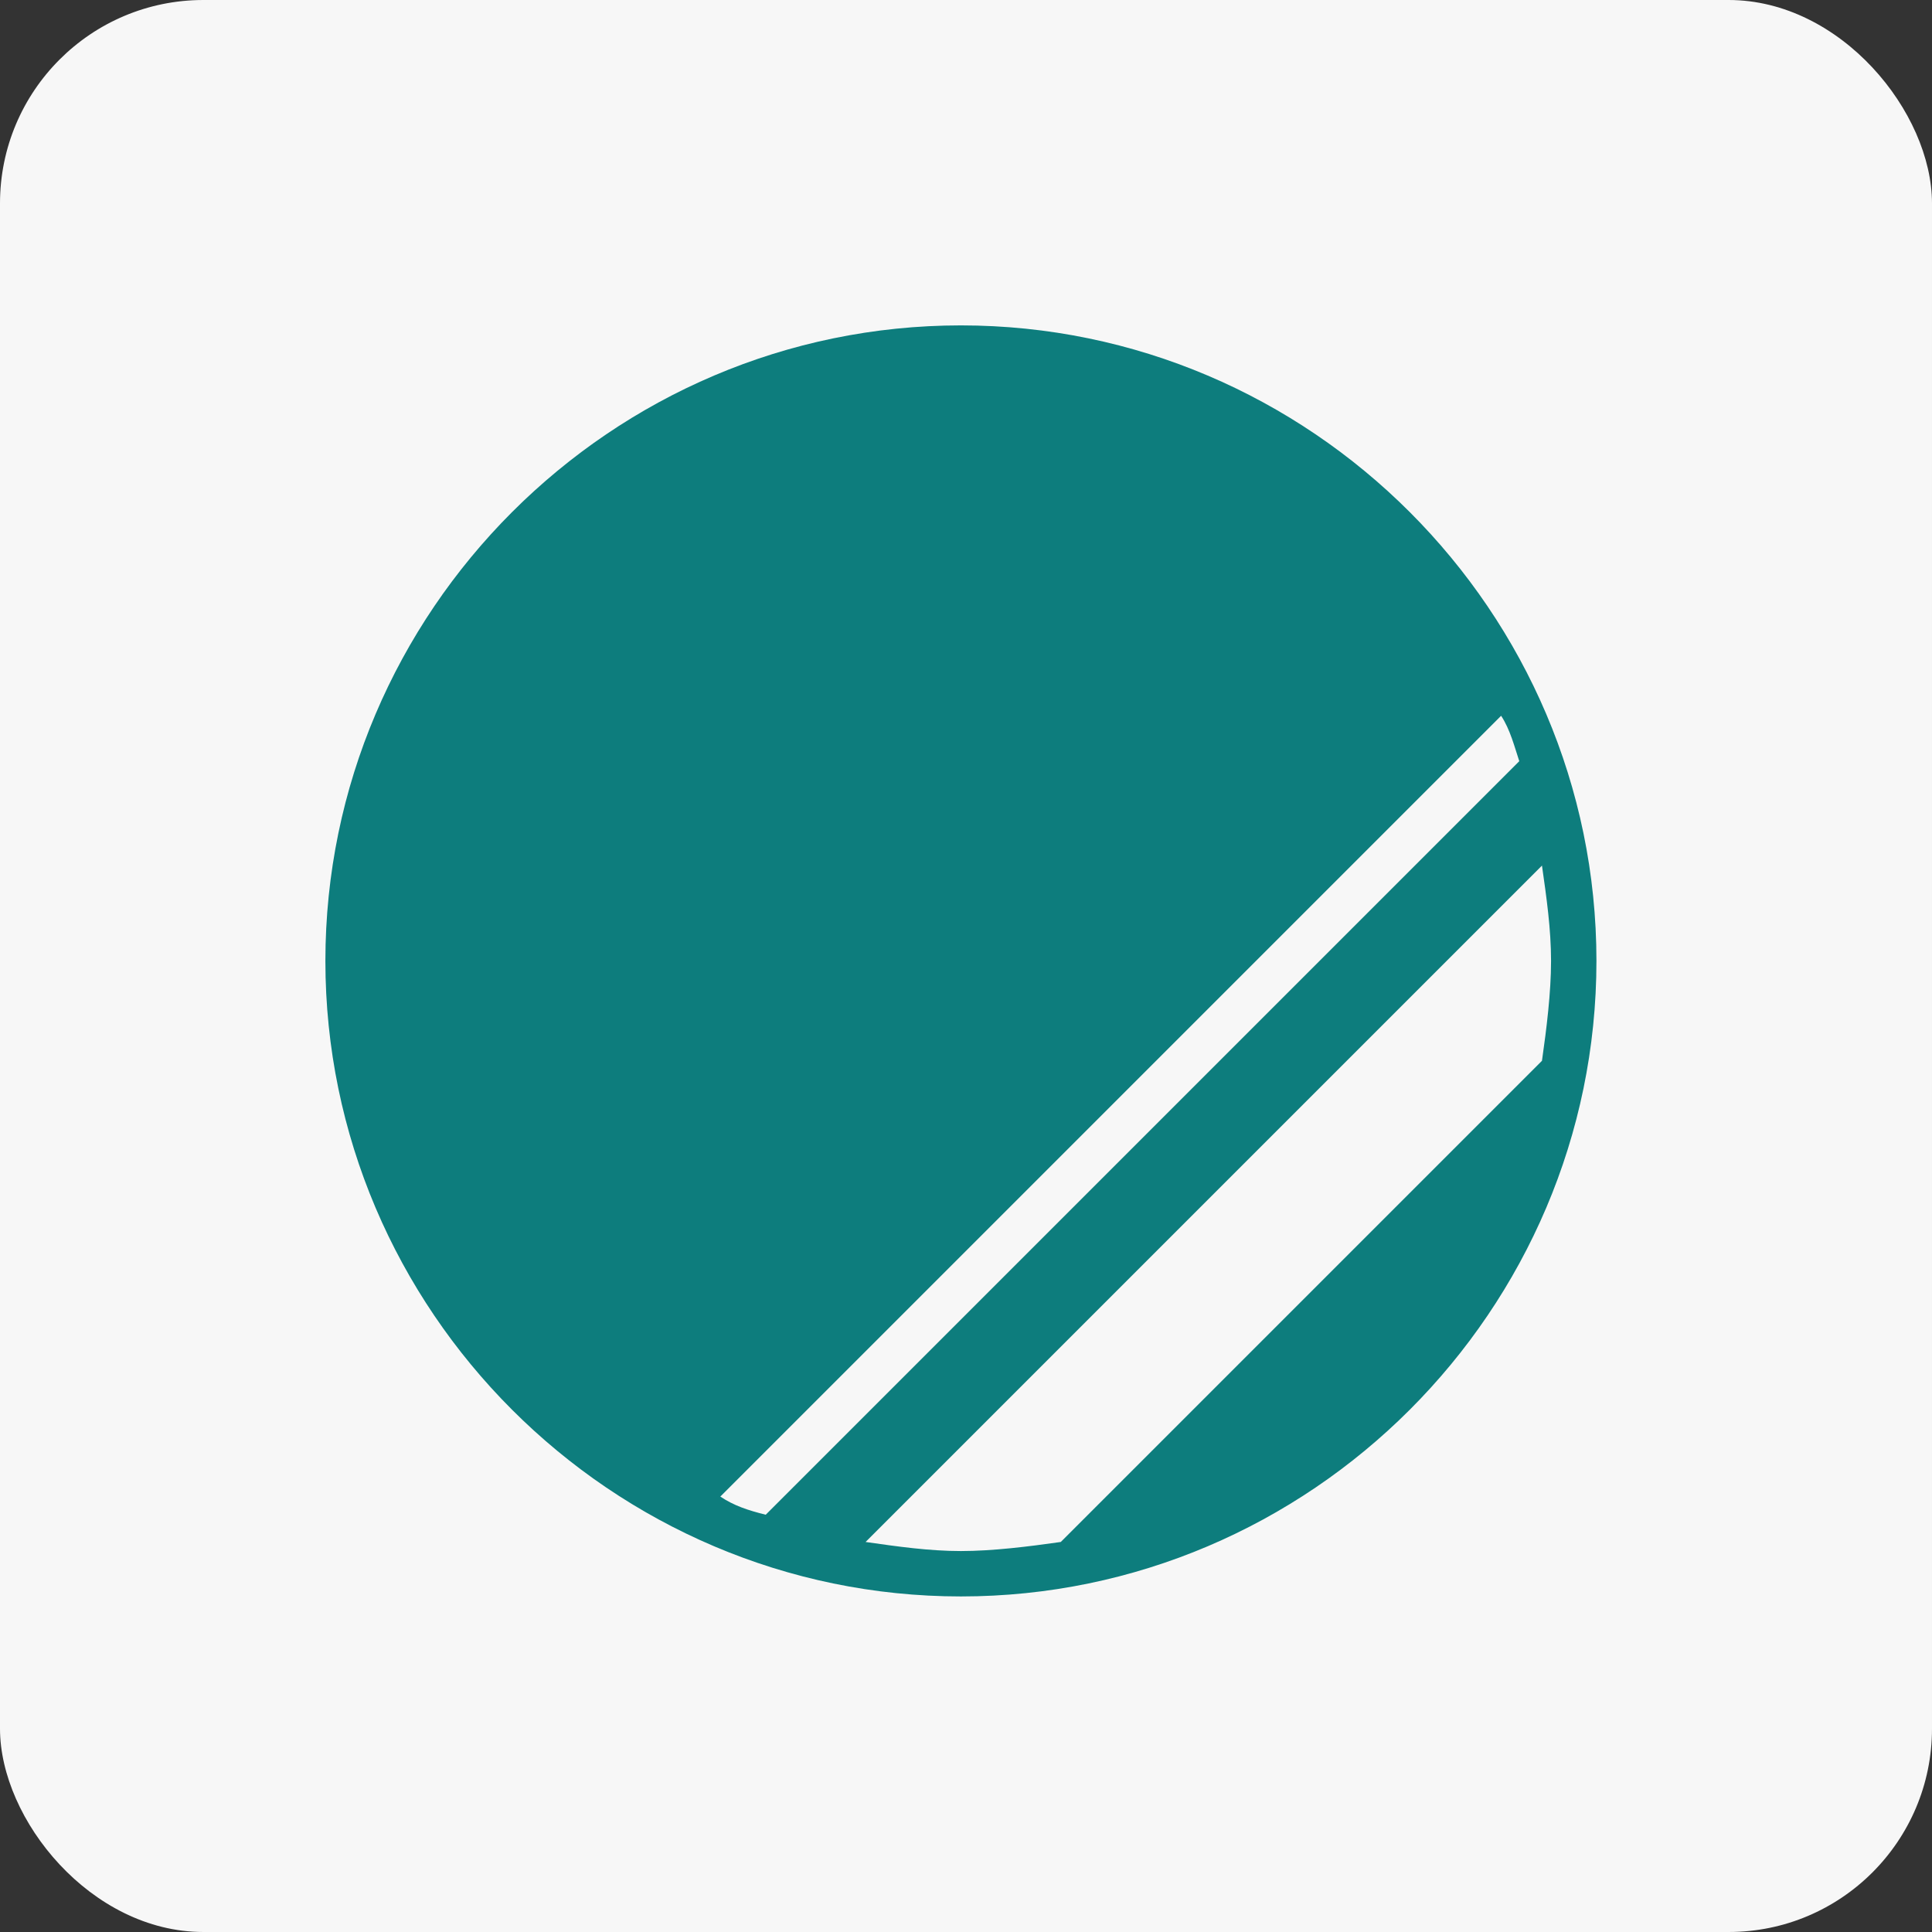 <?xml version="1.0" encoding="UTF-8"?> <svg xmlns="http://www.w3.org/2000/svg" width="190" height="190" viewBox="0 0 190 190" fill="none"><rect x="0" y="0" width="190" height="190" fill="#333333" stroke="none"/><rect width="190" height="190" rx="20" fill="#F7F7F7"></rect><path d="M94.5 32C60.125 32 32 60.125 32 94.5C32 128.875 60.125 157 94.5 157C128.875 157 157 128.875 157 94.5C157 60.125 128.875 32 94.5 32ZM70.839 147.179L147.625 70.393C148.518 71.732 148.964 73.518 149.411 74.857L75.304 148.964C73.518 148.518 72.179 148.071 70.839 147.179ZM104.321 151.643C101.196 152.089 97.625 152.536 94.5 152.536C91.375 152.536 88.25 152.089 85.125 151.643L151.643 85.125C152.089 88.25 152.536 91.375 152.536 94.5C152.536 97.625 152.089 101.196 151.643 104.321L104.321 151.643Z" fill="#0D7D7D"></path></svg> 